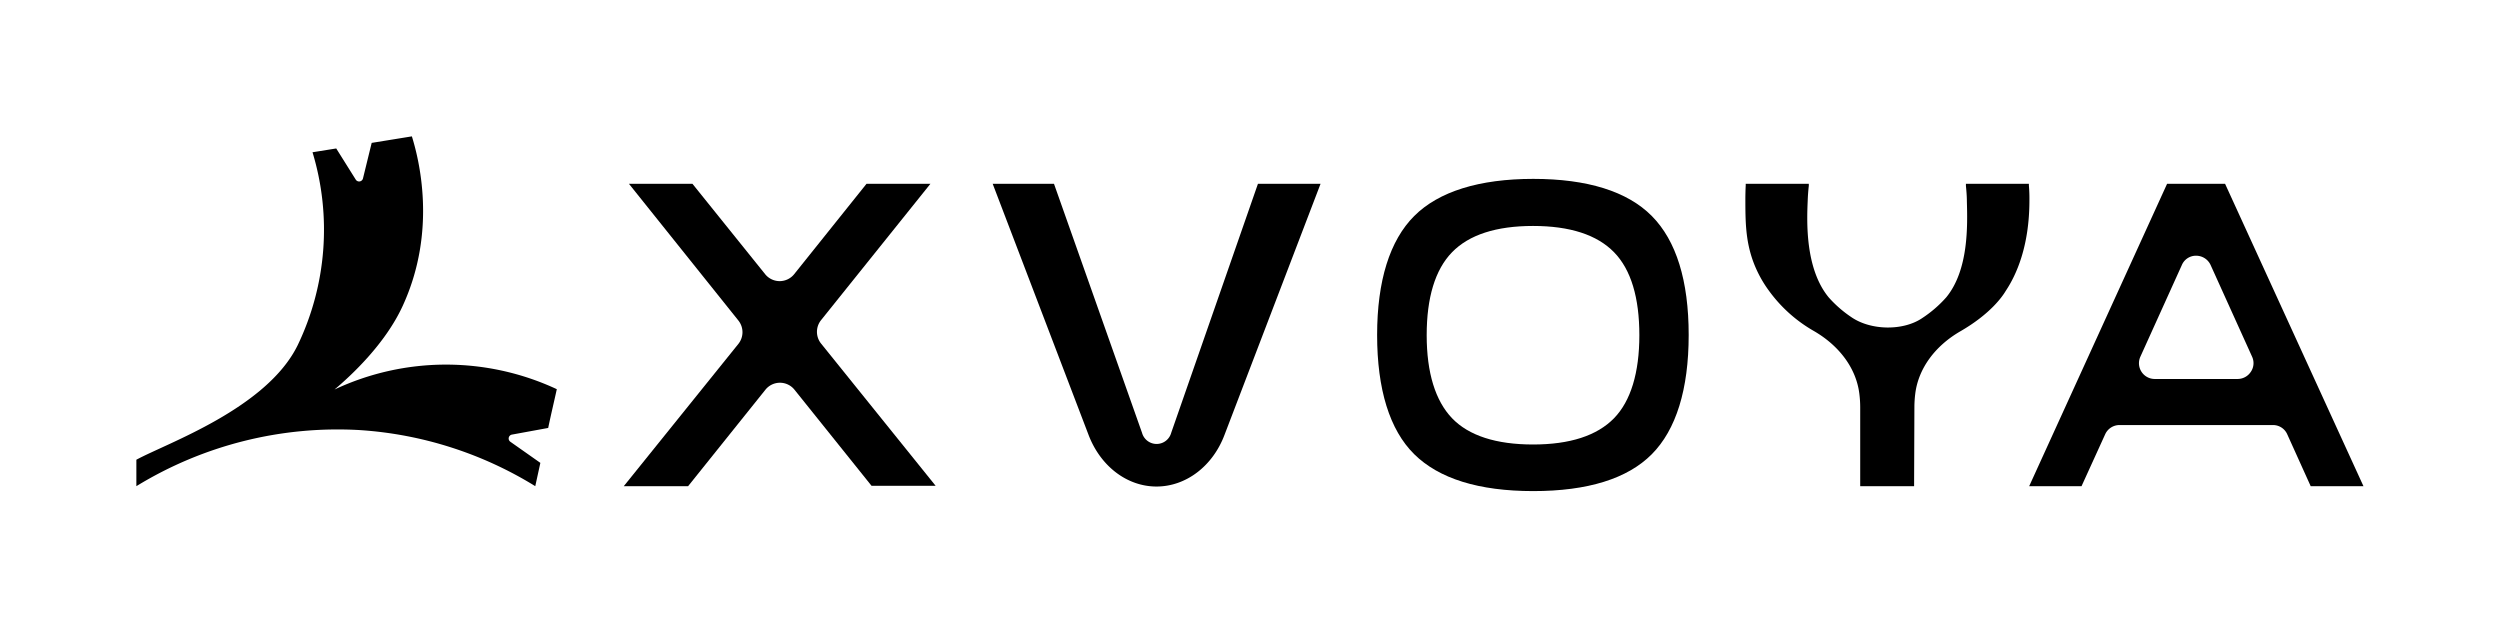 <?xml version="1.0" encoding="UTF-8"?> <svg xmlns="http://www.w3.org/2000/svg" xmlns:xlink="http://www.w3.org/1999/xlink" id="Слой_1" data-name="Слой 1" viewBox="0 0 421.66 105.8"><defs><style>.cls-1{fill:none;}.cls-2{clip-path:url(#clip-path);}</style><clipPath id="clip-path"><rect class="cls-1" width="421.66" height="105.8"></rect></clipPath></defs><g class="cls-2"><path d="M93.91,65.66c-.48,2.18-1,4.35-1.45,6.52h0l-6.11,1.12a.67.67,0,0,0-.27,1.21l5.06,3.56L90.28,82a64.3,64.3,0,0,0-29.6-9.46A65,65,0,0,0,23,82V77.54c5.13-2.79,21.95-8.62,27.2-19.3a45,45,0,0,0,2.51-32.56l4-.64L60,30.29a.67.67,0,0,0,1.22-.19l1.47-6L69.47,23c1.09,3.54,4.39,15.8-1.6,28.7-2.93,6.32-8.59,11.6-11.45,14a44.18,44.18,0,0,1,37.49-.06"></path><path d="M278.6,36.43c-4.12-4.16-10.88-6.26-20-6.26s-15.95,2.14-20.07,6.26-6.26,10.91-6.26,20.07,2.1,16,6.26,20.11,10.87,6.22,20.07,6.22,15.91-2.1,20-6.22,6.22-10.92,6.22-20.11-2.1-15.91-6.22-20.07m-6.37,34.11c-2.87,2.94-7.44,4.43-13.66,4.43s-10.84-1.49-13.66-4.43-4.28-7.67-4.28-14,1.42-11.06,4.28-14,7.44-4.43,13.66-4.43,10.79,1.49,13.66,4.43,4.27,7.67,4.27,14-1.45,11.1-4.27,14"></path><path d="M222.73,31l-16.2,42.35c-2,5.3-6.52,8.71-11.47,8.71s-9.44-3.41-11.46-8.71L167.43,31h10.34l14.85,42a2.55,2.55,0,0,0,4.92,0l14.63-42Z"></path><path d="M338,48.87c-.06.09-1.78,3.39-7.56,6.73-4.09,2.37-7.15,6.17-7.73,10.69a19.25,19.25,0,0,0-.16,2.41l0,13h-8.48l0-13a19.05,19.05,0,0,0-.15-2.39c-.56-4.54-3.65-8.37-7.76-10.75a23.77,23.77,0,0,1-7.5-6.69A19.58,19.58,0,0,1,296,44c-1.28-3.49-1.28-6.78-1.29-10.22,0-1,0-1.88.05-2.46h10c-.06.53-.15,1.46-.2,2.63-.15,3.79-.39,11.53,3.61,16.4A20.29,20.29,0,0,0,312,53.68c3.34,2.34,9,2.48,12.36.19a20.6,20.6,0,0,0,4.13-3.56c3.85-4.72,3.65-12.24,3.53-16.4,0-1.17-.11-2.11-.16-2.63h10c0,.6.09,1.44.09,2.46,0,1.85,0,9.3-4,15.13"></path><path d="M322.84,82h-9.09l0-13.27a18.31,18.31,0,0,0-.15-2.35c-.52-4.19-3.29-8-7.61-10.52a24.1,24.1,0,0,1-7.6-6.78,20.06,20.06,0,0,1-2.7-5c-1.29-3.54-1.3-6.83-1.31-10.32q0-1.28.06-2.49V31h10.64l0,.34c-.1.88-.16,1.74-.19,2.61-.14,3.39-.45,11.34,3.53,16.19a19.83,19.83,0,0,0,3.79,3.32c3.29,2.3,8.79,2.38,12,.19a20.15,20.15,0,0,0,4.06-3.51c3.8-4.64,3.58-12.16,3.47-16.19,0-.88-.08-1.78-.16-2.61l0-.34h10.62l0,.28c.07.82.1,1.66.09,2.49,0,7.76-2.2,12.6-4,15.3-.51.86-2.5,3.84-7.67,6.82-4.28,2.48-7.05,6.29-7.58,10.47a18.74,18.74,0,0,0-.15,2.37Zm-8.49-.6h7.88l0-12.67a18.22,18.22,0,0,1,.16-2.45c.55-4.36,3.43-8.34,7.88-10.91,5-2.92,7-5.78,7.43-6.59l0,0c1.79-2.62,3.92-7.35,3.93-15,0-.71,0-1.44-.06-2.15h-9.39c.06.75.11,1.55.13,2.32.12,4.12.33,11.78-3.6,16.6a21,21,0,0,1-4.2,3.62c-3.42,2.32-9.24,2.24-12.7-.19a20.38,20.38,0,0,1-3.92-3.43c-4.13-5-3.81-13.14-3.67-16.6,0-.78.08-1.54.16-2.32H295c0,.71,0,1.43,0,2.15,0,3.45,0,6.69,1.27,10.13a19.46,19.46,0,0,0,2.62,4.82,23.43,23.43,0,0,0,7.42,6.62c4.48,2.59,7.36,6.59,7.91,11a21.86,21.86,0,0,1,.15,2.43Z"></path><path d="M116.06,82H105.21l19.33-24a3.16,3.16,0,0,0,0-3.94L106.08,31h10.71l12.26,15.24a3.14,3.14,0,0,0,4.9,0L146.15,31h10.78L138.48,54a3.16,3.16,0,0,0,0,3.94l19.33,24H147L134,65.73a3.14,3.14,0,0,0-4.9,0Z"></path><path d="M375.29,31h-9.78L342.25,82h8.83l4-8.78a2.65,2.65,0,0,1,2.4-1.53h25.9a2.62,2.62,0,0,1,2.4,1.57L389.73,82h8.9Zm4.35,31.7a2.66,2.66,0,0,1-2.25,1.22h-14A2.66,2.66,0,0,1,361,60.17l7-15.47a2.58,2.58,0,0,1,2.4-1.57,2.69,2.69,0,0,1,2.45,1.57l7,15.47a2.59,2.59,0,0,1-.2,2.52"></path></g></svg> 